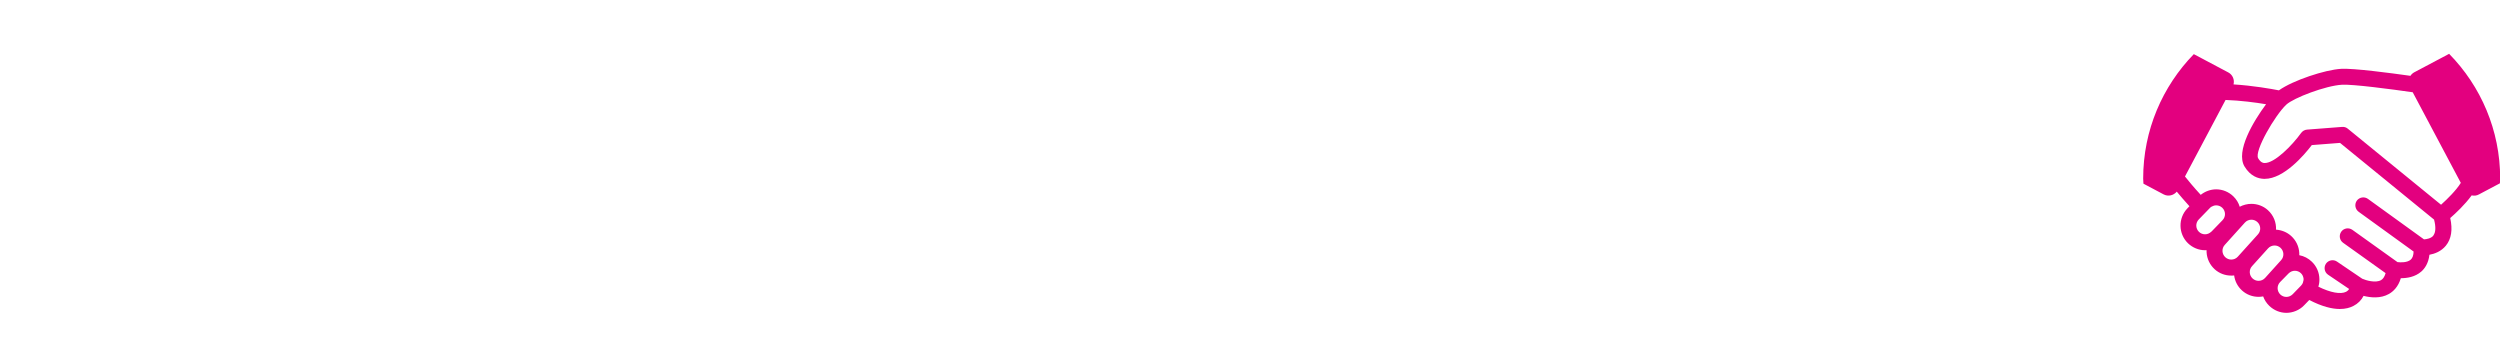 <?xml version="1.0" encoding="UTF-8"?>
<svg id="b" data-name="レイヤー 2" xmlns="http://www.w3.org/2000/svg" xmlns:xlink="http://www.w3.org/1999/xlink" viewBox="0 0 285.85 40.81">
  <defs>
    <style>
      .f {
        filter: url(#d);
      }

      .g {
        fill: #fff;
      }

      .h {
        fill: #e3007f;
      }
    </style>
    <filter id="d" data-name="drop-shadow-1" x="-3.4" y="-2.05" width="181.92" height="49.2" filterUnits="userSpaceOnUse">
      <feOffset dx="1.65" dy="1.65"/>
      <feGaussianBlur result="e" stdDeviation="1.65"/>
      <feFlood flood-color="#040000" flood-opacity=".3"/>
      <feComposite in2="e" operator="in"/>
      <feComposite in="SourceGraphic"/>
    </filter>
  </defs>
  <g id="c" data-name="レイヤー 1">
    <g>
      <g>
        <path class="g" d="M258.09,25.38c-.19-.17-.43-.26-.67-.26-.27,0-.55.11-.75.33l-2.3,2.55c-.37.41-.34,1.05.07,1.42.19.17.43.26.67.26.27,0,.55-.11.75-.33l2.3-2.55c.37-.41.34-1.05-.07-1.42Z"/>
        <path class="g" d="M260.75,28.33c-.19-.17-.43-.26-.67-.26-.27,0-.55.11-.75.33l-1.83,2.03c-.37.41-.34,1.05.07,1.42.19.17.43.26.67.26.27,0,.55-.11.75-.33l1.83-2.03c.37-.41.34-1.05-.07-1.42Z"/>
        <path class="g" d="M262.38,30.95c-.26,0-.52.1-.72.31l-.96.98c-.39.4-.38,1.03.02,1.42.2.19.45.28.7.28s.52-.1.72-.31l.25-.26.71-.73c.05-.05.1-.11.13-.17,0-.01.01-.03.02-.04.03-.05.05-.1.07-.16,0,0,0-.02,0-.03.02-.06.03-.12.04-.19,0,0,0,0,0,0,0-.07,0-.14,0-.21-.02-.23-.12-.45-.3-.62-.2-.19-.45-.28-.7-.28Z"/>
        <path class="g" d="M282.59,22.33c-.77,1.06-1.84,2.06-2.45,2.59.29,1.33.13,2.39-.5,3.16-.54.67-1.28.94-1.88,1.04-.1.98-.54,1.58-.93,1.92-.72.63-1.65.77-2.34.76-.3,1-.88,1.53-1.36,1.8-.97.55-2.11.42-2.9.22-.26.5-.65.89-1.16,1.15-.38.19-.89.35-1.56.35-.87,0-2.01-.26-3.49-1.03l-.59.61c-.53.54-1.27.86-2.02.86s-1.43-.28-1.96-.8c-.32-.31-.55-.68-.7-1.08-.17.03-.34.05-.52.05-.7,0-1.37-.26-1.89-.72-.5-.45-.82-1.06-.91-1.73-.11.01-.22.02-.33.02-.7,0-1.37-.26-1.89-.72-.56-.5-.89-1.2-.93-1.95,0-.08,0-.15,0-.23-.06,0-.12,0-.17,0-.74,0-1.43-.28-1.96-.8-1.12-1.08-1.14-2.87-.06-3.99l.23-.24c-.58-.64-1.07-1.21-1.45-1.67-.36.45-.99.59-1.51.31l-2.3-1.22c.32,10.99,9.31,19.82,20.38,19.82s20.09-8.85,20.38-19.86l-2.4,1.27c-.27.14-.56.17-.83.11Z"/>
        <path class="g" d="M254.1,23.75c-.2-.19-.45-.28-.7-.28-.18,0-.35.05-.51.14h0c-.07.04-.15.1-.21.16l-1.27,1.31c-.39.4-.38,1.03.02,1.42.2.19.45.28.7.28s.52-.1.72-.31l1.27-1.31c.39-.4.38-1.03-.02-1.42Z"/>
        <path class="g" d="M255.37,9.65c2.24.14,4.32.51,5.19.68,1.6-1.13,5.29-2.36,7.12-2.46,1.41-.07,5.57.47,7.92.8.11-.16.25-.3.43-.4l4-2.12c-3.71-3.79-8.87-6.15-14.59-6.15s-10.91,2.38-14.62,6.19l3.94,2.09c.51.27.74.84.6,1.37Z"/>
        <path class="g" d="M267.57,16.34l-3.23.25c-.86,1.12-3.18,3.86-5.38,3.86-.03,0-.07,0-.1,0-.63-.03-1.53-.29-2.21-1.41-1.06-1.75,1.03-5.2,2.46-7.12-1.19-.2-2.92-.43-4.63-.49l-4.64,8.75c.39.49,1,1.22,1.8,2.1.5-.4,1.13-.63,1.77-.63h0c.74,0,1.43.28,1.96.8.35.34.6.75.73,1.19.41-.22.86-.33,1.33-.33.7,0,1.37.26,1.89.72.65.59.97,1.41.93,2.23.64.04,1.25.29,1.73.72.56.5.89,1.2.93,1.95,0,.08,0,.17,0,.25.54.1,1.04.36,1.44.75.54.52.84,1.23.86,1.98,0,.3-.04.59-.12.87,1.37.68,2.55.9,3.18.58.07-.03.22-.11.34-.32l-2.41-1.63c-.42-.28-.52-.85-.24-1.26.28-.41.85-.52,1.26-.24l2.89,1.96c.41.17,1.52.52,2.15.16.25-.14.42-.41.52-.8l-4.86-3.47c-.41-.29-.5-.86-.21-1.27.29-.41.86-.5,1.27-.21l5.16,3.69c.38.05,1.13.06,1.51-.28.21-.19.32-.5.33-.93l-6.29-4.55c-.41-.29-.5-.86-.2-1.27.29-.41.86-.5,1.27-.2l6.41,4.63c.29-.02.81-.09,1.08-.44.27-.34.3-.98.08-1.81l-10.75-8.77Z"/>
        <path class="g" d="M267.77,9.69c-1.84.1-5.54,1.5-6.37,2.28-1.28,1.2-3.69,5.34-3.21,6.13.28.46.53.53.72.54,1.14.04,3.15-1.99,4.2-3.45.16-.22.4-.35.67-.37l4.01-.31c.23-.02.46.05.64.2l10.67,8.7c.71-.64,1.72-1.63,2.26-2.5l-5.5-10.36c-2.52-.36-6.83-.93-8.09-.86Z"/>
        <path class="h" d="M280.04,6.15l-4,2.12c-.18.1-.33.24-.43.4-2.35-.33-6.51-.88-7.92-.8-1.83.1-5.52,1.32-7.12,2.46-.87-.17-2.95-.54-5.19-.68.14-.53-.1-1.11-.6-1.37l-3.94-2.09c-3.58,3.68-5.79,8.69-5.79,14.22,0,.2.02.39.03.59l2.3,1.22c.52.28,1.15.13,1.51-.31.38.46.87,1.03,1.45,1.67l-.23.24c-1.08,1.12-1.05,2.91.06,3.99.53.51,1.23.8,1.96.8.06,0,.12,0,.17,0,0,.08,0,.15,0,.23.04.75.37,1.44.93,1.95.52.47,1.19.72,1.89.72.11,0,.22,0,.33-.02.09.67.4,1.27.91,1.73.52.47,1.19.72,1.89.72.17,0,.35-.02.52-.05.14.4.38.77.7,1.08.53.51,1.23.8,1.96.8s1.5-.31,2.02-.86l.59-.61c1.47.76,2.62,1.03,3.49,1.03.67,0,1.18-.15,1.56-.35.51-.26.9-.65,1.16-1.15.79.2,1.94.33,2.9-.22.48-.27,1.06-.8,1.36-1.8.69,0,1.62-.13,2.34-.76.39-.34.82-.94.93-1.92.6-.11,1.34-.38,1.88-1.04.63-.77.79-1.83.5-3.16.61-.53,1.68-1.53,2.45-2.59.27.06.57.04.83-.11l2.4-1.27c0-.18.03-.36.03-.54,0-5.55-2.22-10.57-5.82-14.25ZM252.85,26.48c-.2.2-.46.31-.72.31s-.5-.09-.7-.28c-.4-.39-.41-1.02-.02-1.42l1.27-1.31c.06-.07.13-.12.21-.16h0c.16-.09.33-.14.51-.14.25,0,.5.09.7.28.4.39.41,1.02.02,1.42l-1.27,1.31ZM255.87,29.35c-.2.22-.47.33-.75.33-.24,0-.48-.09-.67-.26-.41-.37-.45-1.01-.07-1.42l2.3-2.55c.2-.22.47-.33.75-.33.24,0,.48.09.67.26.41.37.45,1.01.07,1.42l-2.3,2.55ZM258.99,31.78c-.2.22-.47.33-.75.33-.24,0-.48-.09-.67-.26-.41-.37-.45-1.01-.07-1.42l1.83-2.03c.2-.22.47-.33.75-.33.24,0,.48.09.67.26.41.37.45,1.01.07,1.42l-1.83,2.03ZM263.37,32.06s0,0,0,0c0,.06-.02.13-.04.19,0,0,0,.02,0,.03-.02.06-.04.11-.07.16,0,.01-.01.03-.02.04-.04.06-.08.12-.13.17l-.71.73-.25.26c-.2.2-.46.31-.72.31s-.5-.09-.7-.28c-.4-.39-.41-1.02-.02-1.42l.96-.98c.2-.2.46-.31.72-.31s.5.09.7.28c.18.17.27.39.3.62,0,.07,0,.14,0,.21ZM278.24,26.93c-.27.34-.79.42-1.08.44l-6.41-4.63c-.41-.29-.97-.2-1.27.2-.29.41-.2.97.2,1.27l6.29,4.55c-.01.43-.12.75-.33.93-.39.34-1.13.33-1.51.28l-5.16-3.69c-.41-.29-.98-.2-1.27.21-.29.41-.2.98.21,1.27l4.86,3.47c-.11.39-.28.66-.52.8-.63.36-1.75.02-2.15-.16l-2.89-1.96c-.41-.28-.98-.17-1.26.24-.28.42-.17.98.24,1.26l2.41,1.63c-.12.2-.28.28-.34.32-.63.32-1.8.1-3.18-.58.09-.28.13-.57.12-.87-.01-.75-.32-1.46-.86-1.98-.4-.39-.9-.65-1.44-.75,0-.08,0-.17,0-.25-.04-.75-.37-1.44-.93-1.95-.48-.43-1.09-.68-1.73-.72.04-.82-.28-1.64-.93-2.23-.52-.47-1.19-.72-1.89-.72-.47,0-.92.12-1.33.33-.13-.44-.38-.85-.73-1.19-.53-.51-1.23-.8-1.96-.8h0c-.64,0-1.27.23-1.77.63-.81-.88-1.41-1.61-1.8-2.1l4.64-8.75c1.71.06,3.45.29,4.63.49-1.43,1.92-3.51,5.37-2.46,7.12.68,1.12,1.57,1.39,2.21,1.41.03,0,.07,0,.1,0,2.2,0,4.53-2.74,5.38-3.86l3.23-.25,10.75,8.77c.22.83.19,1.47-.08,1.81ZM279.11,23.41l-10.67-8.7c-.18-.15-.41-.22-.64-.2l-4.01.31c-.27.02-.51.16-.67.37-1.05,1.46-3.06,3.49-4.2,3.45-.19,0-.44-.08-.72-.54-.48-.8,1.93-4.93,3.21-6.13.83-.78,4.52-2.18,6.37-2.28,1.26-.07,5.57.5,8.09.86l5.5,10.36c-.54.87-1.55,1.86-2.26,2.5Z"/>
      </g>
      <g>
        <path class="g" d="M193.4,20.68c-.68,1.78-1.64,3.23-2.85,4.42,1.8,1.43,4.16,2.4,7.05,2.87-.3.28-.68.88-.86,1.22-2.96-.56-5.35-1.63-7.2-3.18-1.92,1.52-4.34,2.54-7.17,3.25-.12-.31-.54-.93-.82-1.22,2.83-.59,5.21-1.52,7.03-2.94-1.14-1.21-2.05-2.64-2.73-4.34l1.24-.38c.58,1.49,1.42,2.76,2.48,3.85,1.07-1.07,1.91-2.36,2.48-3.93l1.35.38ZM187.7,17.81c-1.21,1.66-3.17,3.3-4.84,4.35-.24-.28-.73-.8-1.07-1.03,1.71-.91,3.53-2.36,4.6-3.83l1.31.51ZM197.16,16.76h-15.23v-1.26h6.92v-2.29h1.29v2.29h7.01v1.26ZM192.63,17.23c1.64,1.1,3.69,2.71,4.69,3.86l-1.14.89c-.93-1.14-2.92-2.82-4.58-3.97l1.03-.79Z"/>
        <path class="g" d="M202.18,20.89c-.68-.59-2.05-1.38-3.18-1.85l.72-.98c1.1.44,2.5,1.17,3.2,1.75l-.73,1.08ZM203.6,23.28c-.86,1.85-2.01,4.04-2.97,5.67l-1.1-.82c.87-1.36,2.15-3.66,3.09-5.65l.98.8ZM203.02,16.29c-.65-.61-1.99-1.45-3.1-1.96l.7-.94c1.1.47,2.48,1.24,3.15,1.87l-.75,1.03ZM205.38,21.45h1.19v1.84c0,1.92-.3,4.2-2.62,5.88-.19-.25-.65-.65-.93-.86,2.13-1.47,2.36-3.45,2.36-5.05v-1.8ZM204.02,19.54c.59-.02,1.28-.04,2.01-.05.51-.82,1.03-1.91,1.4-2.82h-3.62v-1.17h4.62v-2.26h1.31v2.26h5.12v1.17h-5.95c-.47.91-1.03,1.92-1.56,2.76,1.49-.05,3.13-.12,4.76-.17-.45-.51-.96-1-1.43-1.42l1.01-.58c1.22,1.07,2.62,2.57,3.25,3.64l-1.07.63c-.21-.35-.49-.77-.84-1.21-3.2.16-6.54.33-8.88.44l-.14-1.22ZM208.42,21.55h1.15v6.89h-1.15v-6.89ZM213.58,27.88c.16,0,.3-.02.38-.09.07-.05.14-.19.17-.47.04-.28.05-.91.07-1.73.21.17.59.37.91.47-.02.77-.07,1.68-.17,1.99-.09.33-.23.54-.47.68-.17.12-.52.19-.82.19h-.86c-.33,0-.72-.09-.96-.3-.25-.25-.33-.51-.33-1.56v-5.63h1.21v5.75c0,.35,0,.52.09.61.07.05.18.07.3.07h.49Z"/>
        <path class="g" d="M225.03,13.26c1.84,2.57,4.88,4.84,7.62,5.98-.3.32-.61.77-.84,1.15-2.69-1.31-5.75-3.64-7.38-5.89-1.42,2.1-4.25,4.49-7.22,5.96-.14-.3-.47-.77-.75-1.03,2.99-1.43,5.89-3.95,7.24-6.17h1.33ZM217.37,21.95h14.37v1.21h-8.2c-.61,1.29-1.36,2.8-2.06,4.02,2.17-.07,4.63-.16,7.08-.26-.72-.82-1.54-1.68-2.31-2.36l1.1-.59c1.61,1.38,3.3,3.27,4.11,4.56l-1.17.72c-.21-.35-.47-.75-.8-1.17-4.28.21-8.81.4-11.8.51l-.17-1.28c.75-.02,1.63-.04,2.57-.07.66-1.21,1.42-2.8,1.89-4.07h-4.6v-1.21ZM228.62,18.63v1.19h-8.27v-1.19h8.27Z"/>
      </g>
      <g class="f">
        <path class="g" d="M4.82,3.91h4.46l3.78,14.58,1.14,5.9h.15c.29-2.84.58-6.46,1.12-9.56l1.93-10.92h4.13l-4.82,27.35h-4.43l-3.74-14.62-1.18-5.87h-.15c-.31,2.95-.59,6.39-1.15,9.52l-1.93,10.96H0L4.82,3.91Z"/>
        <path class="g" d="M22.55,20.93c1.18-6.68,5.69-10.85,9.62-10.85,4.55,0,6.17,4.17,5.17,9.85-.18,1.03-.45,2.03-.65,2.51h-10.19c-.24,3.4,1.21,5.17,3.67,5.17,1.36,0,2.63-.52,3.97-1.44l.89,3.32c-1.87,1.4-4.12,2.29-6.16,2.29-4.64,0-7.53-4.02-6.33-10.85ZM33.82,18.82c.49-2.77-.2-4.54-2.33-4.54-1.74,0-3.55,1.55-4.4,4.54h6.73Z"/>
        <path class="g" d="M40.46,24.03l1.61-9.15h-2.33l.71-4.02,2.61-.26,1.48-5.57h3.6l-.98,5.57h4.07l-.75,4.28h-4.07l-1.61,9.15c-.42,2.36.16,3.47,1.63,3.47.53,0,1.22-.22,1.7-.44v3.95c-.94.37-2.16.78-3.61.78-3.93,0-4.88-3.14-4.07-7.75Z"/>
        <path class="g" d="M53.08,10.59h4.34v10.19c-.03,2.03-.17,3.99-.24,6.05h.12c.69-2.07,1.34-4.06,2.1-6.05l3.8-10.19h3.84l.27,10.19c.03,2.03-.02,3.99-.03,6.05h.15c.66-2.07,1.24-4.02,1.89-6.05l3.6-10.19h4.02l-7.72,20.67h-5.11l-.15-9c0-1.96.06-3.84.12-6.02h-.15c-.71,2.18-1.28,4.1-1.98,6.02l-3.27,9h-4.96l-.64-20.67Z"/>
        <path class="g" d="M77,20.93c1.21-6.86,5.72-10.85,9.86-10.85s7.24,3.99,6.03,10.85c-1.21,6.87-5.72,10.85-9.86,10.85s-7.24-3.99-6.03-10.85ZM88.46,20.93c.68-3.88-.14-6.42-2.38-6.42s-3.96,2.55-4.65,6.42c-.69,3.91.14,6.42,2.38,6.42s3.96-2.51,4.65-6.42Z"/>
        <path class="g" d="M98.35,10.59h3.54l-.32,3.65h.09c1.69-2.69,3.72-4.17,5.43-4.17.92,0,1.42.18,1.87.44l-1.56,4.69c-.55-.22-1-.33-1.68-.33-1.3,0-3.05,1.07-4.5,4.06l-2.17,12.33h-4.34l3.64-20.67Z"/>
        <path class="g" d="M112.77,1.81h4.28l-3.12,17.68h.12l7.21-8.89h4.75l-7.17,8.53,4.06,12.14h-4.69l-2.51-8.56-2.92,3.32-.92,5.24h-4.28l5.19-29.45Z"/>
        <path class="g" d="M129.09,10.59h4.34l-3.64,20.67h-4.34l3.64-20.67ZM129.84,4.28c.31-1.77,1.55-2.95,3.06-2.95s2.3,1.18,1.99,2.95c-.32,1.81-1.56,2.99-3.04,2.99s-2.33-1.18-2.01-2.99Z"/>
        <path class="g" d="M138.06,10.59h3.54l-.16,2.73h.09c1.76-1.77,3.7-3.25,5.95-3.25,3.57,0,4.56,3.1,3.64,8.3l-2.27,12.88h-4.34l2.15-12.22c.57-3.21.05-4.32-1.57-4.32-1.36,0-2.36.81-3.83,2.33l-2.51,14.21h-4.34l3.64-20.67Z"/>
        <path class="g" d="M151.61,34.91c.31-1.73,1.42-3.21,3.12-4.28l.03-.18c-.73-.7-1.19-1.77-.89-3.47.27-1.55,1.38-2.99,2.54-3.88l.03-.15c-.97-1.03-1.69-2.99-1.26-5.42.85-4.84,4.47-7.46,7.99-7.46.92,0,1.76.22,2.39.52h5.96l-.7,3.99h-2.8c.29.7.41,1.84.18,3.14-.82,4.65-4.07,7.01-7.61,7.01-.65,0-1.38-.18-2.04-.48-.53.48-.87.92-1.02,1.77-.2,1.11.35,1.7,2.3,1.7h2.8c3.99,0,5.9,1.55,5.26,5.17-.74,4.17-4.78,7.34-10.3,7.34-3.9,0-6.62-1.66-5.97-5.31ZM163.56,33.81c.26-1.48-.65-1.85-2.42-1.85h-2.01c-1,0-1.69-.11-2.25-.3-.87.74-1.34,1.55-1.49,2.4-.31,1.73,1.05,2.73,3.45,2.73s4.43-1.37,4.72-2.99ZM164.45,17.53c.42-2.4-.46-3.77-1.93-3.77s-2.84,1.37-3.26,3.77c-.44,2.47.47,3.84,1.92,3.84s2.84-1.36,3.27-3.84Z"/>
      </g>
    </g>
  </g>
</svg>